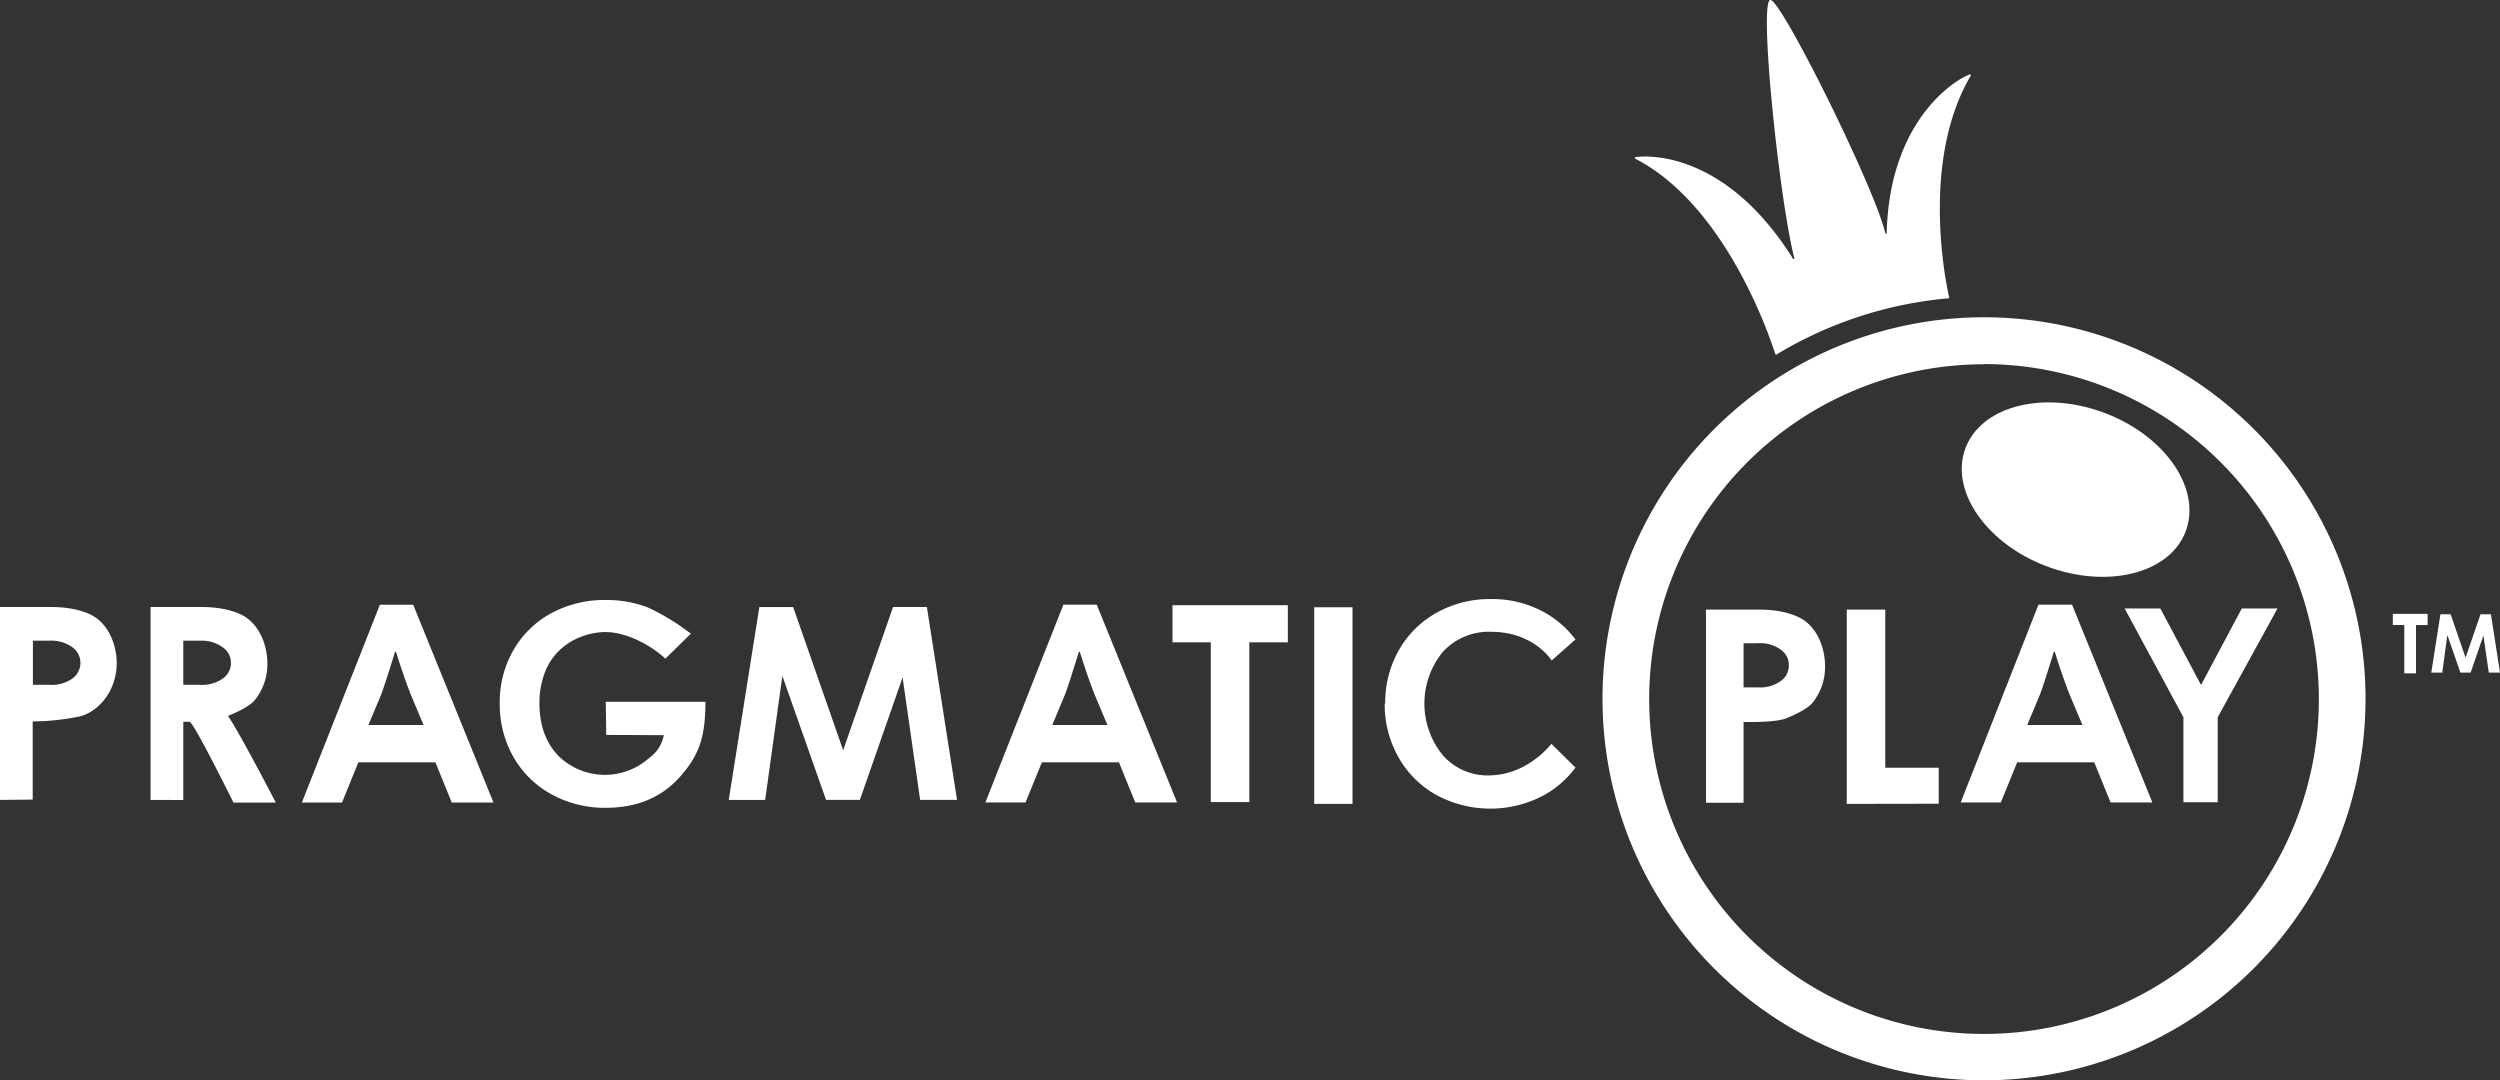 <svg xmlns="http://www.w3.org/2000/svg" viewBox="0 0 490.09 211.78"><rect x="0" y="0" width="490.09" height="211.78" fill="#333333" stroke="none"/><defs><style>.cls-1{fill:#fff;}</style></defs><title>PragmaticPlay-White</title><g id="Layer_2" data-name="Layer 2"><g id="Layer_1-2" data-name="Layer 1"><path class="cls-1" d="M388.94,211.78A74.79,74.79,0,1,1,463.73,137,74.87,74.87,0,0,1,388.94,211.78Zm0-140.37A65.64,65.64,0,1,0,454.58,137a65.72,65.72,0,0,0-65.64-65.63Z"/><path class="cls-1" d="M369.86,45.69a.14.14,0,0,1-.28,0C367.52,36.76,348.9-.72,347,0c-2.19.78,1.83,39.27,4.76,50.62,0,.18-.18.23-.27.09-13-20.73-28-20.32-30.85-19.91-.18.05-.18.28-.05.32,17.95,9.25,26.6,35.66,27.42,38.27a.21.21,0,0,0,.27.09,78.42,78.42,0,0,1,33.69-11c.09,0,.18-.09.14-.18-.55-2.33-5.72-26.59,4.21-43.43.09-.14-.05-.33-.18-.28C383.54,15.48,370.41,23.31,369.86,45.69Zm15.45,42.16c3.13-8.3,15.34-11.39,27.26-6.9s19,14.87,15.92,23.17-15.34,11.39-27.25,6.9S382.19,96.15,385.31,87.85Z"/><path class="cls-1" d="M29.52,156.81V119H39.73c3.61,0,7,.87,8.79,2.24,3.06,2.34,3.89,6.36,3.89,8.7A11.18,11.18,0,0,1,50,137.18c-1,1.28-3.57,2.47-5.31,3.16,2.33,3.38,9.38,17,9.38,17H45.77s-7.83-15.84-8.61-15.84H35.93v15.33Zm9.66-31.21H35.93v8.65h3.25a7,7,0,0,0,4.35-1.14A3.67,3.67,0,0,0,45.27,130a3.61,3.61,0,0,0-1.7-3.16A7,7,0,0,0,39.18,125.6ZM0,156.81V119H10.21c3.61,0,7,.87,8.78,2.24,3.07,2.34,3.89,6.36,3.89,8.7,0,5.63-3.66,9.56-7.14,10.48a46.26,46.26,0,0,1-9.33,1v15.33ZM9.7,125.6H6.45v8.65H9.7a7,7,0,0,0,4.35-1.14,3.77,3.77,0,0,0,0-6.32A7,7,0,0,0,9.7,125.6Zm324.73,31.72V119.51H345.1c3.61,0,6.95.87,8.78,2.25,3.07,2.33,3.89,6.36,3.89,8.69a11.14,11.14,0,0,1-2.38,7.23c-1,1.28-3.57,2.47-5.31,3.16-2.28.87-8.28.69-8.28.69l0,15.83h-7.33v0Zm10.16-31.22H341.8v8.65h2.79a6.92,6.92,0,0,0,4.35-1.14,3.67,3.67,0,0,0,1.74-3.16,3.62,3.62,0,0,0-1.69-3.16A6.75,6.75,0,0,0,344.59,126.1Zm-209.16-1.87-5,4.89c-3-2.79-7.73-5.21-11.72-5.21a13.17,13.17,0,0,0-5,1,12.64,12.64,0,0,0-4.17,2.7,11.91,11.91,0,0,0-2.79,4.39,16.4,16.4,0,0,0-1,5.86q0,6.31,3.57,10.16a13,13,0,0,0,17.3,1.1c1.28-1.05,2.84-2,3.52-5l-11.3-.05-.09-6.49h19.54c0,7-1.28,10.48-4.9,14.6s-8.46,6.18-14.69,6.18a21.56,21.56,0,0,1-8.28-1.56,19.71,19.71,0,0,1-6.59-4.26,19.35,19.35,0,0,1-4.3-6.45,20.93,20.93,0,0,1-1.56-8.19,20.4,20.4,0,0,1,2.7-10.49,18.93,18.93,0,0,1,7.46-7.23,21.85,21.85,0,0,1,10.48-2.56,22.67,22.67,0,0,1,8.38,1.46A43.41,43.41,0,0,1,135.43,124.23ZM181.7,119l5.91,37.8h-7.23l-3.44-24-8.37,24h-6.64l-8.56-24.3L150,156.81h-7.14l6-37.8h6.63l9.8,28.06L175.07,119Zm306.61,1.42,1.78,11.44h-2.2l-1.05-7.28-2.51,7.28h-2l-2.56-7.37-1,7.37h-2.15l1.79-11.44h2l2.93,8.51,2.93-8.51Zm-279.83-1.88H215l15.75,38.77h-8.2l-3.2-7.87h-15.1l-3.21,7.87h-7.87l15.29-38.77Zm8.65,23.66L214.52,136c-.83-2.11-1.79-4.86-2.84-8.24h-.18c-1.24,4.07-2.15,6.82-2.66,8.24l-2.56,6.13h10.85Zm182.48-23.66h6.59l15.74,38.77h-8.19l-3.2-7.87H395.44l-3.2,7.87h-7.87l15.24-38.77Zm8.65,23.66L405.65,136c-.82-2.11-1.79-4.86-2.84-8.24h-.18c-1.24,4.07-2.15,6.82-2.66,8.24l-2.56,6.13h10.85ZM74.47,118.55H81l15.74,38.77H88.56l-3.2-7.87H70.25l-3.2,7.87H59.18Zm8.6,23.66L80.46,136c-.82-2.11-1.78-4.86-2.84-8.24h-.18c-1.23,4.07-2.15,6.82-2.65,8.24l-2.57,6.13H83.07Zm146.78-16.29v-7.28h22.61v7.28h-7.55v31.31h-7.55V125.92Zm239.23-3.39v-2.19h6.82v2.19h-2.28V132h-2.29v-9.48ZM257.63,157.59V119.05h7.51v38.54Zm104.4,0V119.51h7.55v31h10.48v7.05Zm66-.32V140.61l-11.53-21.33h7l7.92,14.88h.13l7.92-14.88h7l-11.72,21.33v16.66ZM292.23,152a11.7,11.7,0,0,1-9.38-3.94,16,16,0,0,1,0-20.27,12.24,12.24,0,0,1,9.38-3.94c8.52,0,11.95,5.63,11.95,5.63l4.67-4.12a19.49,19.49,0,0,0-6-5.26,20.91,20.91,0,0,0-10.57-2.66,21.23,21.23,0,0,0-10.62,2.66,19.23,19.23,0,0,0-7.41,7.32,20.73,20.73,0,0,0-2.7,10.48l-.1.05a21,21,0,0,0,2.71,10.52,19.29,19.29,0,0,0,7.41,7.37,22.28,22.28,0,0,0,21.19,0,19.57,19.57,0,0,0,6.09-5.36l-4.72-4.67S299.65,151.78,292.23,152Z"/></g></g></svg>
